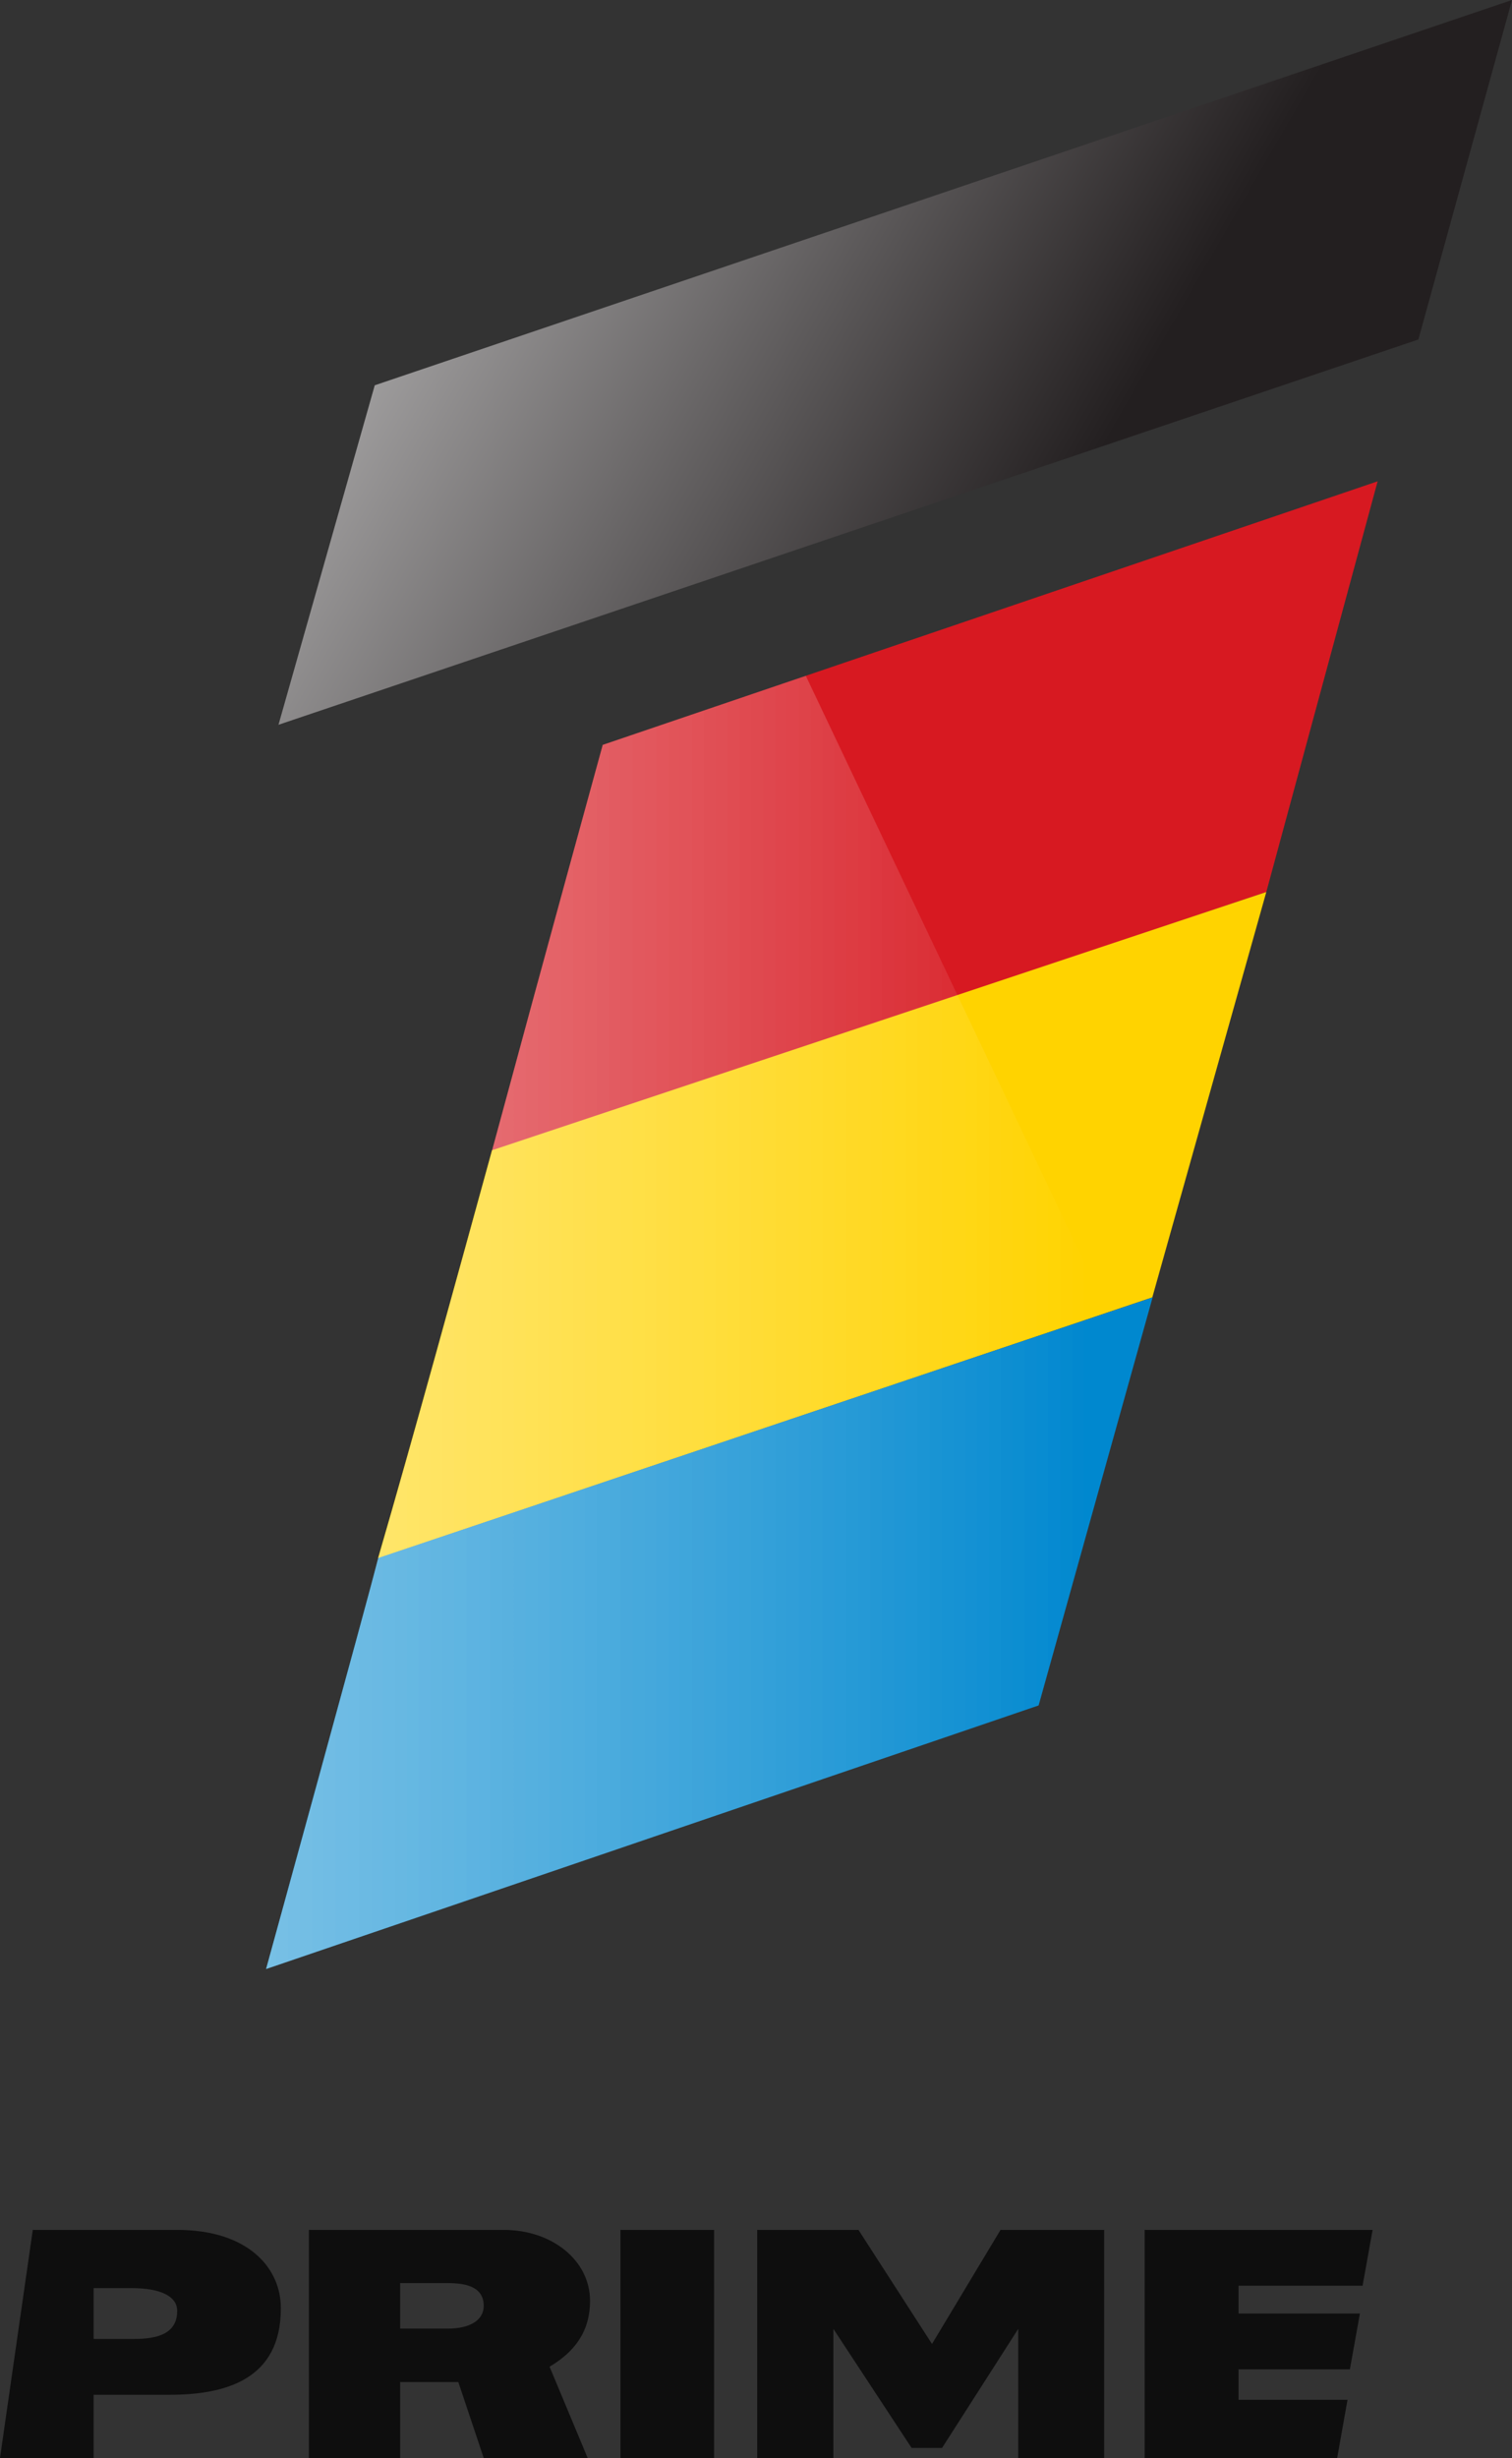 <?xml version="1.0" encoding="utf-8"?>
<!-- Generator: Adobe Illustrator 23.1.0, SVG Export Plug-In . SVG Version: 6.00 Build 0)  -->
<!DOCTYPE svg PUBLIC "-//W3C//DTD SVG 1.1//EN" "http://www.w3.org/Graphics/SVG/1.1/DTD/svg11.dtd">
<svg version="1.1" id="Слой_1" xmlns:x="http://ns.adobe.com/Extensibility/1.0/" xmlns:i="http://ns.adobe.com/AdobeIllustrator/10.0/" xmlns:graph="http://ns.adobe.com/Graphs/1.0/"
	 xmlns="http://www.w3.org/2000/svg" xmlns:xlink="http://www.w3.org/1999/xlink" x="0px" y="0px" viewBox="0 0 512 831.9"
	 style="enable-background:new 0 0 512 831.9;" xml:space="preserve">
<rect x="0" y="0" width="512" height="831.9" fill="#333333" stroke="none"/>
<style type="text/css">
	.st0{fill:#0E0E0E;}
	.st1{clip-path:url(#SVGID_2_);fill:url(#SVGID_3_);}
	.st2{fill:#D71921;}
	.st3{fill:#FFD300;}
	.st4{fill:#0088CF;}
	.st5{clip-path:url(#SVGID_5_);}
	.st6{opacity:0.3;fill:url(#SVGID_6_);enable-background:new    ;}
	.st7{opacity:0.3;fill:url(#SVGID_7_);enable-background:new    ;}
</style>
<g>
	<g>
		<path class="st0" d="M163.8,831.9l-8.6-25.7h-19.7v25.7h-30.9v-77.2h66c16.3,0,29.2,10.3,29.2,24c0,10.3-5.1,17.2-13.7,22.3
			l12.9,30.9H163.8z M151.8,772.7h-16.3v15.4h16.3c6.9,0,12-2.6,12-7.7C163.8,776.1,161.2,772.7,151.8,772.7"/>
		<rect x="210.1" y="754.7" class="st0" width="31.7" height="77.2"/>
		<polygon class="st0" points="256.4,831.9 256.4,754.7 290.7,754.7 315.6,793.3 315.6,793.3 338.8,754.7 373.9,754.7 373.9,831.9 
			344.8,831.9 344.8,788.2 344.8,788.2 319,828.5 308.7,828.5 282.2,788.2 282.2,788.2 282.2,831.9 		"/>
		<path class="st0" d="M60,754.7H11.1L0,831.9l0,0h31.7v-21.4h25.7c18.9,0,37.7-5.1,37.7-29.2C95.2,767.6,84,754.7,60,754.7
			 M45.5,791.6H31.7v-17.2h12.9c9.4,0,15.4,2.6,15.4,7.7C60,789.9,53.2,791.6,45.5,791.6"/>
		<polygon class="st0" points="456.3,812.2 419.4,812.2 419.4,801.9 457.1,801.9 460.5,783 419.4,783 419.4,773.6 461.4,773.6 
			464.8,754.7 387.6,754.7 387.6,831.9 452.8,831.9 		"/>
	</g>
	<g>
		<g>
			<g>
				<defs>
					<polygon id="SVGID_1_" points="126.9,130.4 94.3,245.3 480.3,114.9 512,0 					"/>
				</defs>
				<clipPath id="SVGID_2_">
					<use xlink:href="#SVGID_1_"  style="overflow:visible;"/>
				</clipPath>
				
					<linearGradient id="SVGID_3_" gradientUnits="userSpaceOnUse" x1="-342.364" y1="376.661" x2="-315.925" y2="376.661" gradientTransform="matrix(13.407 7.74 -7.74 13.407 7521.42 -2447.403)">
					<stop  offset="0" style="stop-color:#FFFFFF"/>
					<stop  offset="5.615230e-03" style="stop-color:#FFFFFF"/>
					<stop  offset="1" style="stop-color:#231F20"/>
				</linearGradient>
				<polygon class="st1" points="195.5,-206.7 589.2,20.6 361.9,414.2 -32.6,187 				"/>
			</g>
		</g>
		<path class="st2" d="M466.5,162.9l-262.4,89.2c0,0-18.9,68.6-37.7,138.1l262.4-88.3L466.5,162.9z"/>
		<path class="st3" d="M390.2,439.1l38.6-137.2l-262.2,87.4c-11.1,40.3-26.6,96.9-38.6,138.1L390.2,439.1z"/>
		<path class="st4" d="M90.1,666.4l261.6-89.2l38.6-138.1l-262.2,88.2C124.6,541.1,90.1,666.4,90.1,666.4z"/>
		<g>
			<g>
				<defs>
					<path id="SVGID_4_" d="M204.1,252.1c0,0-18.9,68.6-37.7,138.1c-11.1,40.3-26.6,96.9-38.6,138.1
						c-3.4,13.7-37.7,138.1-37.7,138.1l261.6-89.2l38.6-138.1L428.8,301l37.7-138.1L204.1,252.1z"/>
				</defs>
				<clipPath id="SVGID_5_">
					<use xlink:href="#SVGID_4_"  style="overflow:visible;"/>
				</clipPath>
				<g class="st5">
					
						<linearGradient id="SVGID_6_" gradientUnits="userSpaceOnUse" x1="449.394" y1="400.14" x2="61.339" y2="400.14" gradientTransform="matrix(1 0 0 -1 0 853.822)">
						<stop  offset="0.207" style="stop-color:#FFFFFF;stop-opacity:0"/>
						<stop  offset="1" style="stop-color:#FFFFFF"/>
					</linearGradient>
					<polygon class="st6" points="261.6,205 187.8,229.8 60.9,702.4 449.4,600.3 					"/>
					
						<linearGradient id="SVGID_7_" gradientUnits="userSpaceOnUse" x1="449.394" y1="400.14" x2="61.339" y2="400.14" gradientTransform="matrix(1 0 0 -1 0 853.822)">
						<stop  offset="0.207" style="stop-color:#FFFFFF;stop-opacity:0"/>
						<stop  offset="1" style="stop-color:#FFFFFF"/>
					</linearGradient>
					<polygon class="st7" points="261.6,205 187.8,229.8 60.9,702.4 449.4,600.3 					"/>
				</g>
			</g>
		</g>
	</g>
</g>
</svg>
